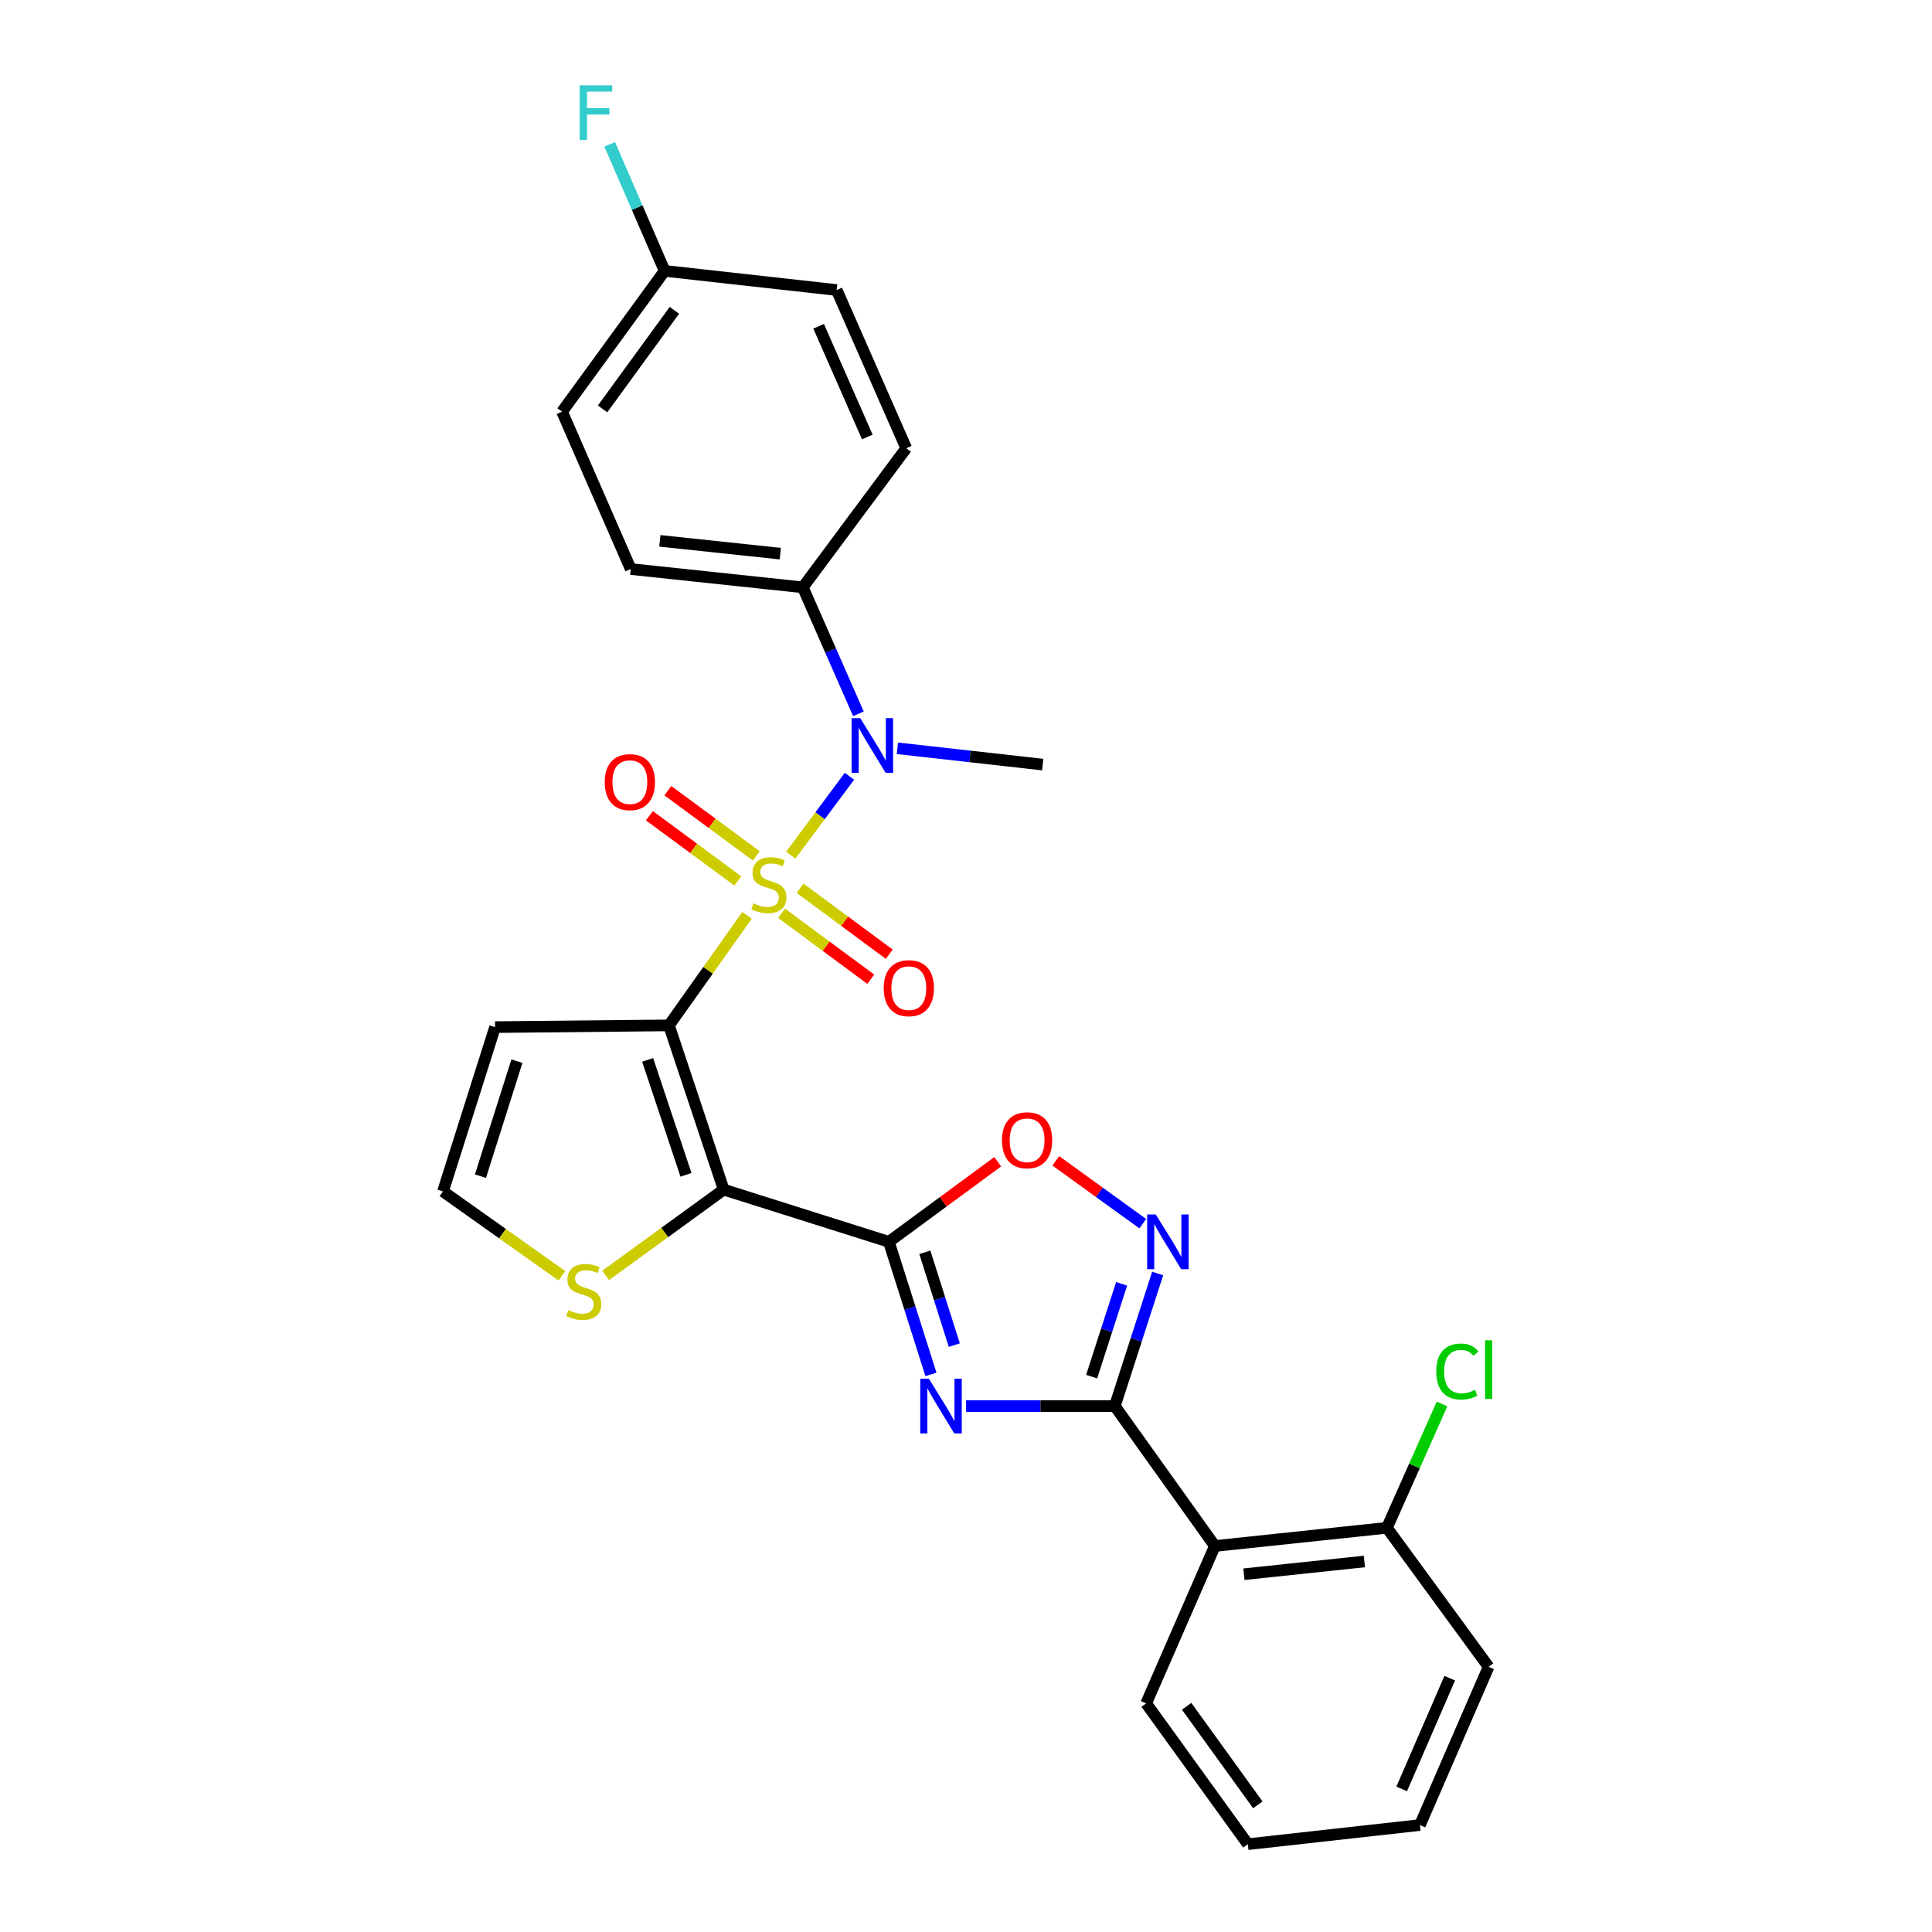 <?xml version='1.0' encoding='iso-8859-1'?>
<svg version='1.1' baseProfile='full'
              xmlns='http://www.w3.org/2000/svg'
                      xmlns:rdkit='http://www.rdkit.org/xml'
                      xmlns:xlink='http://www.w3.org/1999/xlink'
                  xml:space='preserve'
width='1000px' height='1000px' viewBox='0 0 1000 1000'>
<!-- END OF HEADER -->
<rect style='opacity:1.0;fill:#FFFFFF;stroke:none' width='1000' height='1000' x='0' y='0'> </rect>
<path class='bond-0' d='M 386.669,473.784 L 366.456,502.26' style='fill:none;fill-rule:evenodd;stroke:#CCCC00;stroke-width:6px;stroke-linecap:butt;stroke-linejoin:miter;stroke-opacity:1' />
<path class='bond-0' d='M 366.456,502.26 L 346.243,530.735' style='fill:none;fill-rule:evenodd;stroke:#000000;stroke-width:6px;stroke-linecap:butt;stroke-linejoin:miter;stroke-opacity:1' />
<path class='bond-6' d='M 409.306,442.622 L 424.49,422.208' style='fill:none;fill-rule:evenodd;stroke:#CCCC00;stroke-width:6px;stroke-linecap:butt;stroke-linejoin:miter;stroke-opacity:1' />
<path class='bond-6' d='M 424.49,422.208 L 439.674,401.794' style='fill:none;fill-rule:evenodd;stroke:#0000FF;stroke-width:6px;stroke-linecap:butt;stroke-linejoin:miter;stroke-opacity:1' />
<path class='bond-11' d='M 404.528,472.697 L 427.621,489.773' style='fill:none;fill-rule:evenodd;stroke:#CCCC00;stroke-width:6px;stroke-linecap:butt;stroke-linejoin:miter;stroke-opacity:1' />
<path class='bond-11' d='M 427.621,489.773 L 450.714,506.849' style='fill:none;fill-rule:evenodd;stroke:#FF0000;stroke-width:6px;stroke-linecap:butt;stroke-linejoin:miter;stroke-opacity:1' />
<path class='bond-11' d='M 414.103,459.748 L 437.196,476.824' style='fill:none;fill-rule:evenodd;stroke:#CCCC00;stroke-width:6px;stroke-linecap:butt;stroke-linejoin:miter;stroke-opacity:1' />
<path class='bond-11' d='M 437.196,476.824 L 460.289,493.9' style='fill:none;fill-rule:evenodd;stroke:#FF0000;stroke-width:6px;stroke-linecap:butt;stroke-linejoin:miter;stroke-opacity:1' />
<path class='bond-12' d='M 391.448,443.016 L 368.563,426.135' style='fill:none;fill-rule:evenodd;stroke:#CCCC00;stroke-width:6px;stroke-linecap:butt;stroke-linejoin:miter;stroke-opacity:1' />
<path class='bond-12' d='M 368.563,426.135 L 345.678,409.253' style='fill:none;fill-rule:evenodd;stroke:#FF0000;stroke-width:6px;stroke-linecap:butt;stroke-linejoin:miter;stroke-opacity:1' />
<path class='bond-12' d='M 381.887,455.976 L 359.003,439.094' style='fill:none;fill-rule:evenodd;stroke:#CCCC00;stroke-width:6px;stroke-linecap:butt;stroke-linejoin:miter;stroke-opacity:1' />
<path class='bond-12' d='M 359.003,439.094 L 336.118,422.212' style='fill:none;fill-rule:evenodd;stroke:#FF0000;stroke-width:6px;stroke-linecap:butt;stroke-linejoin:miter;stroke-opacity:1' />
<path class='bond-1' d='M 346.243,530.735 L 374.587,615.75' style='fill:none;fill-rule:evenodd;stroke:#000000;stroke-width:6px;stroke-linecap:butt;stroke-linejoin:miter;stroke-opacity:1' />
<path class='bond-1' d='M 335.217,548.581 L 355.058,608.091' style='fill:none;fill-rule:evenodd;stroke:#000000;stroke-width:6px;stroke-linecap:butt;stroke-linejoin:miter;stroke-opacity:1' />
<path class='bond-10' d='M 346.243,530.735 L 256.245,531.63' style='fill:none;fill-rule:evenodd;stroke:#000000;stroke-width:6px;stroke-linecap:butt;stroke-linejoin:miter;stroke-opacity:1' />
<path class='bond-2' d='M 374.587,615.75 L 460.076,642.76' style='fill:none;fill-rule:evenodd;stroke:#000000;stroke-width:6px;stroke-linecap:butt;stroke-linejoin:miter;stroke-opacity:1' />
<path class='bond-9' d='M 374.587,615.75 L 344.033,637.954' style='fill:none;fill-rule:evenodd;stroke:#000000;stroke-width:6px;stroke-linecap:butt;stroke-linejoin:miter;stroke-opacity:1' />
<path class='bond-9' d='M 344.033,637.954 L 313.479,660.159' style='fill:none;fill-rule:evenodd;stroke:#CCCC00;stroke-width:6px;stroke-linecap:butt;stroke-linejoin:miter;stroke-opacity:1' />
<path class='bond-3' d='M 460.076,642.76 L 470.967,677.077' style='fill:none;fill-rule:evenodd;stroke:#000000;stroke-width:6px;stroke-linecap:butt;stroke-linejoin:miter;stroke-opacity:1' />
<path class='bond-3' d='M 470.967,677.077 L 481.858,711.394' style='fill:none;fill-rule:evenodd;stroke:#0000FF;stroke-width:6px;stroke-linecap:butt;stroke-linejoin:miter;stroke-opacity:1' />
<path class='bond-3' d='M 478.693,648.184 L 486.317,672.205' style='fill:none;fill-rule:evenodd;stroke:#000000;stroke-width:6px;stroke-linecap:butt;stroke-linejoin:miter;stroke-opacity:1' />
<path class='bond-3' d='M 486.317,672.205 L 493.941,696.227' style='fill:none;fill-rule:evenodd;stroke:#0000FF;stroke-width:6px;stroke-linecap:butt;stroke-linejoin:miter;stroke-opacity:1' />
<path class='bond-7' d='M 460.076,642.76 L 488.24,622.038' style='fill:none;fill-rule:evenodd;stroke:#000000;stroke-width:6px;stroke-linecap:butt;stroke-linejoin:miter;stroke-opacity:1' />
<path class='bond-7' d='M 488.24,622.038 L 516.404,601.315' style='fill:none;fill-rule:evenodd;stroke:#FF0000;stroke-width:6px;stroke-linecap:butt;stroke-linejoin:miter;stroke-opacity:1' />
<path class='bond-4' d='M 500.049,727.784 L 538.54,727.784' style='fill:none;fill-rule:evenodd;stroke:#0000FF;stroke-width:6px;stroke-linecap:butt;stroke-linejoin:miter;stroke-opacity:1' />
<path class='bond-4' d='M 538.54,727.784 L 577.031,727.784' style='fill:none;fill-rule:evenodd;stroke:#000000;stroke-width:6px;stroke-linecap:butt;stroke-linejoin:miter;stroke-opacity:1' />
<path class='bond-8' d='M 577.031,727.784 L 628.807,800.21' style='fill:none;fill-rule:evenodd;stroke:#000000;stroke-width:6px;stroke-linecap:butt;stroke-linejoin:miter;stroke-opacity:1' />
<path class='bond-30' d='M 577.031,727.784 L 588.116,693.469' style='fill:none;fill-rule:evenodd;stroke:#000000;stroke-width:6px;stroke-linecap:butt;stroke-linejoin:miter;stroke-opacity:1' />
<path class='bond-30' d='M 588.116,693.469 L 599.202,659.154' style='fill:none;fill-rule:evenodd;stroke:#0000FF;stroke-width:6px;stroke-linecap:butt;stroke-linejoin:miter;stroke-opacity:1' />
<path class='bond-30' d='M 565.032,712.539 L 572.792,688.518' style='fill:none;fill-rule:evenodd;stroke:#000000;stroke-width:6px;stroke-linecap:butt;stroke-linejoin:miter;stroke-opacity:1' />
<path class='bond-30' d='M 572.792,688.518 L 580.551,664.498' style='fill:none;fill-rule:evenodd;stroke:#0000FF;stroke-width:6px;stroke-linecap:butt;stroke-linejoin:miter;stroke-opacity:1' />
<path class='bond-5' d='M 591.511,633.378 L 568.991,617.11' style='fill:none;fill-rule:evenodd;stroke:#0000FF;stroke-width:6px;stroke-linecap:butt;stroke-linejoin:miter;stroke-opacity:1' />
<path class='bond-5' d='M 568.991,617.11 L 546.472,600.842' style='fill:none;fill-rule:evenodd;stroke:#FF0000;stroke-width:6px;stroke-linecap:butt;stroke-linejoin:miter;stroke-opacity:1' />
<path class='bond-14' d='M 444.315,369.47 L 429.926,336.735' style='fill:none;fill-rule:evenodd;stroke:#0000FF;stroke-width:6px;stroke-linecap:butt;stroke-linejoin:miter;stroke-opacity:1' />
<path class='bond-14' d='M 429.926,336.735 L 415.537,304' style='fill:none;fill-rule:evenodd;stroke:#000000;stroke-width:6px;stroke-linecap:butt;stroke-linejoin:miter;stroke-opacity:1' />
<path class='bond-24' d='M 464.481,387.318 L 502.092,391.535' style='fill:none;fill-rule:evenodd;stroke:#0000FF;stroke-width:6px;stroke-linecap:butt;stroke-linejoin:miter;stroke-opacity:1' />
<path class='bond-24' d='M 502.092,391.535 L 539.704,395.752' style='fill:none;fill-rule:evenodd;stroke:#000000;stroke-width:6px;stroke-linecap:butt;stroke-linejoin:miter;stroke-opacity:1' />
<path class='bond-15' d='M 628.807,800.21 L 717.865,790.789' style='fill:none;fill-rule:evenodd;stroke:#000000;stroke-width:6px;stroke-linecap:butt;stroke-linejoin:miter;stroke-opacity:1' />
<path class='bond-15' d='M 643.86,814.812 L 706.201,808.217' style='fill:none;fill-rule:evenodd;stroke:#000000;stroke-width:6px;stroke-linecap:butt;stroke-linejoin:miter;stroke-opacity:1' />
<path class='bond-23' d='M 628.807,800.21 L 593.252,881.672' style='fill:none;fill-rule:evenodd;stroke:#000000;stroke-width:6px;stroke-linecap:butt;stroke-linejoin:miter;stroke-opacity:1' />
<path class='bond-28' d='M 290.847,660.356 L 260.067,638.513' style='fill:none;fill-rule:evenodd;stroke:#CCCC00;stroke-width:6px;stroke-linecap:butt;stroke-linejoin:miter;stroke-opacity:1' />
<path class='bond-28' d='M 260.067,638.513 L 229.288,616.671' style='fill:none;fill-rule:evenodd;stroke:#000000;stroke-width:6px;stroke-linecap:butt;stroke-linejoin:miter;stroke-opacity:1' />
<path class='bond-13' d='M 256.245,531.63 L 229.288,616.671' style='fill:none;fill-rule:evenodd;stroke:#000000;stroke-width:6px;stroke-linecap:butt;stroke-linejoin:miter;stroke-opacity:1' />
<path class='bond-13' d='M 267.553,549.252 L 248.683,608.781' style='fill:none;fill-rule:evenodd;stroke:#000000;stroke-width:6px;stroke-linecap:butt;stroke-linejoin:miter;stroke-opacity:1' />
<path class='bond-16' d='M 415.537,304 L 326.47,294.534' style='fill:none;fill-rule:evenodd;stroke:#000000;stroke-width:6px;stroke-linecap:butt;stroke-linejoin:miter;stroke-opacity:1' />
<path class='bond-16' d='M 403.879,286.566 L 341.532,279.94' style='fill:none;fill-rule:evenodd;stroke:#000000;stroke-width:6px;stroke-linecap:butt;stroke-linejoin:miter;stroke-opacity:1' />
<path class='bond-17' d='M 415.537,304 L 469.067,231.995' style='fill:none;fill-rule:evenodd;stroke:#000000;stroke-width:6px;stroke-linecap:butt;stroke-linejoin:miter;stroke-opacity:1' />
<path class='bond-19' d='M 717.865,790.789 L 732.133,758.742' style='fill:none;fill-rule:evenodd;stroke:#000000;stroke-width:6px;stroke-linecap:butt;stroke-linejoin:miter;stroke-opacity:1' />
<path class='bond-19' d='M 732.133,758.742 L 746.4,726.695' style='fill:none;fill-rule:evenodd;stroke:#00CC00;stroke-width:6px;stroke-linecap:butt;stroke-linejoin:miter;stroke-opacity:1' />
<path class='bond-25' d='M 717.865,790.789 L 770.492,862.749' style='fill:none;fill-rule:evenodd;stroke:#000000;stroke-width:6px;stroke-linecap:butt;stroke-linejoin:miter;stroke-opacity:1' />
<path class='bond-21' d='M 326.47,294.534 L 290.915,213.09' style='fill:none;fill-rule:evenodd;stroke:#000000;stroke-width:6px;stroke-linecap:butt;stroke-linejoin:miter;stroke-opacity:1' />
<path class='bond-20' d='M 469.067,231.995 L 433.065,150.121' style='fill:none;fill-rule:evenodd;stroke:#000000;stroke-width:6px;stroke-linecap:butt;stroke-linejoin:miter;stroke-opacity:1' />
<path class='bond-20' d='M 448.925,226.196 L 423.723,168.885' style='fill:none;fill-rule:evenodd;stroke:#000000;stroke-width:6px;stroke-linecap:butt;stroke-linejoin:miter;stroke-opacity:1' />
<path class='bond-18' d='M 344.015,140.208 L 433.065,150.121' style='fill:none;fill-rule:evenodd;stroke:#000000;stroke-width:6px;stroke-linecap:butt;stroke-linejoin:miter;stroke-opacity:1' />
<path class='bond-22' d='M 344.015,140.208 L 329.796,107.462' style='fill:none;fill-rule:evenodd;stroke:#000000;stroke-width:6px;stroke-linecap:butt;stroke-linejoin:miter;stroke-opacity:1' />
<path class='bond-22' d='M 329.796,107.462 L 315.577,74.716' style='fill:none;fill-rule:evenodd;stroke:#33CCCC;stroke-width:6px;stroke-linecap:butt;stroke-linejoin:miter;stroke-opacity:1' />
<path class='bond-29' d='M 344.015,140.208 L 290.915,213.09' style='fill:none;fill-rule:evenodd;stroke:#000000;stroke-width:6px;stroke-linecap:butt;stroke-linejoin:miter;stroke-opacity:1' />
<path class='bond-29' d='M 349.066,160.623 L 311.896,211.641' style='fill:none;fill-rule:evenodd;stroke:#000000;stroke-width:6px;stroke-linecap:butt;stroke-linejoin:miter;stroke-opacity:1' />
<path class='bond-26' d='M 593.252,881.672 L 645.887,954.545' style='fill:none;fill-rule:evenodd;stroke:#000000;stroke-width:6px;stroke-linecap:butt;stroke-linejoin:miter;stroke-opacity:1' />
<path class='bond-26' d='M 614.202,883.174 L 651.047,934.185' style='fill:none;fill-rule:evenodd;stroke:#000000;stroke-width:6px;stroke-linecap:butt;stroke-linejoin:miter;stroke-opacity:1' />
<path class='bond-31' d='M 770.492,862.749 L 734.954,944.641' style='fill:none;fill-rule:evenodd;stroke:#000000;stroke-width:6px;stroke-linecap:butt;stroke-linejoin:miter;stroke-opacity:1' />
<path class='bond-31' d='M 750.388,868.622 L 725.511,925.946' style='fill:none;fill-rule:evenodd;stroke:#000000;stroke-width:6px;stroke-linecap:butt;stroke-linejoin:miter;stroke-opacity:1' />
<path class='bond-27' d='M 645.887,954.545 L 734.954,944.641' style='fill:none;fill-rule:evenodd;stroke:#000000;stroke-width:6px;stroke-linecap:butt;stroke-linejoin:miter;stroke-opacity:1' />
<path  class='atom-0' d='M 389.983 467.564
Q 390.303 467.684, 391.623 468.244
Q 392.943 468.804, 394.383 469.164
Q 395.863 469.484, 397.303 469.484
Q 399.983 469.484, 401.543 468.204
Q 403.103 466.884, 403.103 464.604
Q 403.103 463.044, 402.303 462.084
Q 401.543 461.124, 400.343 460.604
Q 399.143 460.084, 397.143 459.484
Q 394.623 458.724, 393.103 458.004
Q 391.623 457.284, 390.543 455.764
Q 389.503 454.244, 389.503 451.684
Q 389.503 448.124, 391.903 445.924
Q 394.343 443.724, 399.143 443.724
Q 402.423 443.724, 406.143 445.284
L 405.223 448.364
Q 401.823 446.964, 399.263 446.964
Q 396.503 446.964, 394.983 448.124
Q 393.463 449.244, 393.503 451.204
Q 393.503 452.724, 394.263 453.644
Q 395.063 454.564, 396.183 455.084
Q 397.343 455.604, 399.263 456.204
Q 401.823 457.004, 403.343 457.804
Q 404.863 458.604, 405.943 460.244
Q 407.063 461.844, 407.063 464.604
Q 407.063 468.524, 404.423 470.644
Q 401.823 472.724, 397.463 472.724
Q 394.943 472.724, 393.023 472.164
Q 391.143 471.644, 388.903 470.724
L 389.983 467.564
' fill='#CCCC00'/>
<path  class='atom-4' d='M 480.8 713.624
L 490.08 728.624
Q 491 730.104, 492.48 732.784
Q 493.96 735.464, 494.04 735.624
L 494.04 713.624
L 497.8 713.624
L 497.8 741.944
L 493.92 741.944
L 483.96 725.544
Q 482.8 723.624, 481.56 721.424
Q 480.36 719.224, 480 718.544
L 480 741.944
L 476.32 741.944
L 476.32 713.624
L 480.8 713.624
' fill='#0000FF'/>
<path  class='atom-6' d='M 598.238 628.6
L 607.518 643.6
Q 608.438 645.08, 609.918 647.76
Q 611.398 650.44, 611.478 650.6
L 611.478 628.6
L 615.238 628.6
L 615.238 656.92
L 611.358 656.92
L 601.398 640.52
Q 600.238 638.6, 598.998 636.4
Q 597.798 634.2, 597.438 633.52
L 597.438 656.92
L 593.758 656.92
L 593.758 628.6
L 598.238 628.6
' fill='#0000FF'/>
<path  class='atom-7' d='M 445.262 371.705
L 454.542 386.705
Q 455.462 388.185, 456.942 390.865
Q 458.422 393.545, 458.502 393.705
L 458.502 371.705
L 462.262 371.705
L 462.262 400.025
L 458.382 400.025
L 448.422 383.625
Q 447.262 381.705, 446.022 379.505
Q 444.822 377.305, 444.462 376.625
L 444.462 400.025
L 440.782 400.025
L 440.782 371.705
L 445.262 371.705
' fill='#0000FF'/>
<path  class='atom-8' d='M 518.625 590.196
Q 518.625 583.396, 521.985 579.596
Q 525.345 575.796, 531.625 575.796
Q 537.905 575.796, 541.265 579.596
Q 544.625 583.396, 544.625 590.196
Q 544.625 597.076, 541.225 600.996
Q 537.825 604.876, 531.625 604.876
Q 525.385 604.876, 521.985 600.996
Q 518.625 597.116, 518.625 590.196
M 531.625 601.676
Q 535.945 601.676, 538.265 598.796
Q 540.625 595.876, 540.625 590.196
Q 540.625 584.636, 538.265 581.836
Q 535.945 578.996, 531.625 578.996
Q 527.305 578.996, 524.945 581.796
Q 522.625 584.596, 522.625 590.196
Q 522.625 595.916, 524.945 598.796
Q 527.305 601.676, 531.625 601.676
' fill='#FF0000'/>
<path  class='atom-10' d='M 294.161 678.105
Q 294.481 678.225, 295.801 678.785
Q 297.121 679.345, 298.561 679.705
Q 300.041 680.025, 301.481 680.025
Q 304.161 680.025, 305.721 678.745
Q 307.281 677.425, 307.281 675.145
Q 307.281 673.585, 306.481 672.625
Q 305.721 671.665, 304.521 671.145
Q 303.321 670.625, 301.321 670.025
Q 298.801 669.265, 297.281 668.545
Q 295.801 667.825, 294.721 666.305
Q 293.681 664.785, 293.681 662.225
Q 293.681 658.665, 296.081 656.465
Q 298.521 654.265, 303.321 654.265
Q 306.601 654.265, 310.321 655.825
L 309.401 658.905
Q 306.001 657.505, 303.441 657.505
Q 300.681 657.505, 299.161 658.665
Q 297.641 659.785, 297.681 661.745
Q 297.681 663.265, 298.441 664.185
Q 299.241 665.105, 300.361 665.625
Q 301.521 666.145, 303.441 666.745
Q 306.001 667.545, 307.521 668.345
Q 309.041 669.145, 310.121 670.785
Q 311.241 672.385, 311.241 675.145
Q 311.241 679.065, 308.601 681.185
Q 306.001 683.265, 301.641 683.265
Q 299.121 683.265, 297.201 682.705
Q 295.321 682.185, 293.081 681.265
L 294.161 678.105
' fill='#CCCC00'/>
<path  class='atom-12' d='M 457.4 511.472
Q 457.4 504.672, 460.76 500.872
Q 464.12 497.072, 470.4 497.072
Q 476.68 497.072, 480.04 500.872
Q 483.4 504.672, 483.4 511.472
Q 483.4 518.352, 480 522.272
Q 476.6 526.152, 470.4 526.152
Q 464.16 526.152, 460.76 522.272
Q 457.4 518.392, 457.4 511.472
M 470.4 522.952
Q 474.72 522.952, 477.04 520.072
Q 479.4 517.152, 479.4 511.472
Q 479.4 505.912, 477.04 503.112
Q 474.72 500.272, 470.4 500.272
Q 466.08 500.272, 463.72 503.072
Q 461.4 505.872, 461.4 511.472
Q 461.4 517.192, 463.72 520.072
Q 466.08 522.952, 470.4 522.952
' fill='#FF0000'/>
<path  class='atom-13' d='M 313.014 404.832
Q 313.014 398.032, 316.374 394.232
Q 319.734 390.432, 326.014 390.432
Q 332.294 390.432, 335.654 394.232
Q 339.014 398.032, 339.014 404.832
Q 339.014 411.712, 335.614 415.632
Q 332.214 419.512, 326.014 419.512
Q 319.774 419.512, 316.374 415.632
Q 313.014 411.752, 313.014 404.832
M 326.014 416.312
Q 330.334 416.312, 332.654 413.432
Q 335.014 410.512, 335.014 404.832
Q 335.014 399.272, 332.654 396.472
Q 330.334 393.632, 326.014 393.632
Q 321.694 393.632, 319.334 396.432
Q 317.014 399.232, 317.014 404.832
Q 317.014 410.552, 319.334 413.432
Q 321.694 416.312, 326.014 416.312
' fill='#FF0000'/>
<path  class='atom-20' d='M 743.395 709.895
Q 743.395 702.855, 746.675 699.175
Q 749.995 695.455, 756.275 695.455
Q 762.115 695.455, 765.235 699.575
L 762.595 701.735
Q 760.315 698.735, 756.275 698.735
Q 751.995 698.735, 749.715 701.615
Q 747.475 704.455, 747.475 709.895
Q 747.475 715.495, 749.795 718.375
Q 752.155 721.255, 756.715 721.255
Q 759.835 721.255, 763.475 719.375
L 764.595 722.375
Q 763.115 723.335, 760.875 723.895
Q 758.635 724.455, 756.155 724.455
Q 749.995 724.455, 746.675 720.695
Q 743.395 716.935, 743.395 709.895
' fill='#00CC00'/>
<path  class='atom-20' d='M 768.675 693.735
L 772.355 693.735
L 772.355 724.095
L 768.675 724.095
L 768.675 693.735
' fill='#00CC00'/>
<path  class='atom-23' d='M 300.04 44.165
L 316.88 44.165
L 316.88 47.405
L 303.84 47.405
L 303.84 56.005
L 315.44 56.005
L 315.44 59.285
L 303.84 59.285
L 303.84 72.485
L 300.04 72.485
L 300.04 44.165
' fill='#33CCCC'/>
</svg>

